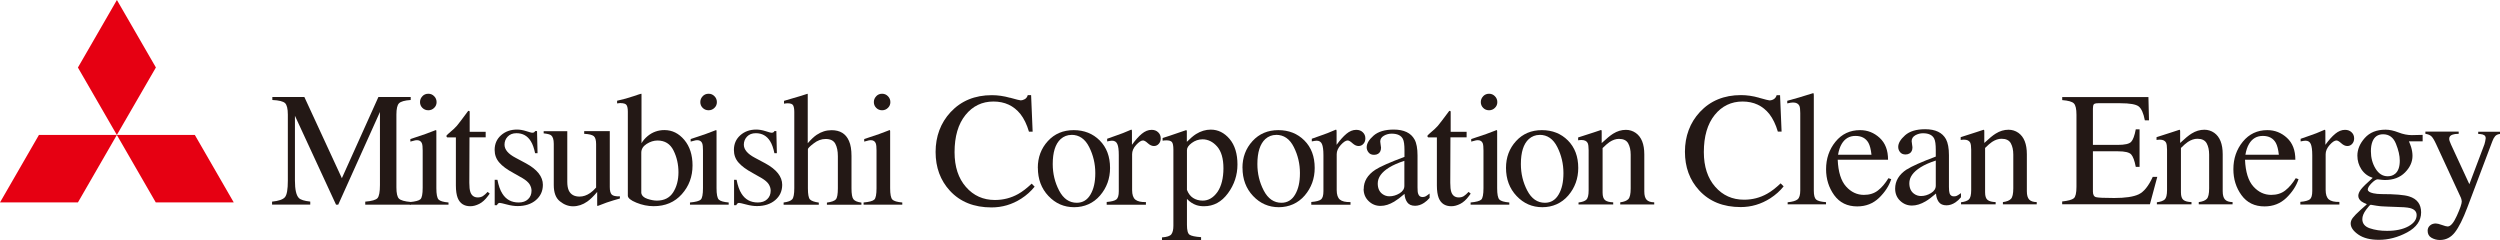 <?xml version="1.0" encoding="UTF-8"?>
<svg id="_レイヤー_1" data-name="レイヤー 1" xmlns="http://www.w3.org/2000/svg" viewBox="0 0 440.52 42.29">
  <defs>
    <style>
      .cls-1 {
        fill: #e60012;
      }

      .cls-1, .cls-2 {
        stroke-width: 0px;
      }

      .cls-2 {
        fill: #231815;
      }
    </style>
  </defs>
  <g>
    <g>
      <polygon class="cls-1" points="6.86 23.78 20.59 23.78 13.73 35.67 0 35.67 6.86 23.78"/>
      <polygon class="cls-1" points="20.59 23.78 34.33 23.78 41.19 35.67 27.45 35.67 20.59 23.78"/>
      <polygon class="cls-1" points="20.6 0 27.47 11.89 20.59 23.78 13.73 11.9 20.6 0"/>
    </g>
    <g>
      <path class="cls-2" d="M47.94,35.53c1.19-.12,1.95-.39,2.28-.8.34-.42.5-1.38.5-2.89v-11.65c0-1.03-.17-1.71-.49-2.02-.33-.31-1.08-.5-2.24-.55v-.53h5.64l6.61,14.31,6.44-14.31h5.69v.53c-1.06.07-1.75.27-2.06.58-.31.31-.46.98-.46,1.99v12.81c0,1.05.15,1.72.46,2.01.31.29,1,.49,2.06.58v.47h-8.01v-.53c1.15-.09,1.87-.3,2.16-.62.28-.32.43-1.08.43-2.3v-12.88l-7.35,16.33h-.39l-7.24-15.66v11.43c0,1.57.23,2.59.69,3.06.3.31.97.52,2.01.63v.53h-6.73v-.53Z"/>
      <path class="cls-2" d="M74.43,16.95c.28-.29.62-.43,1.04-.43s.74.14,1.03.43c.28.28.43.63.43,1.04s-.14.74-.43,1.02c-.28.28-.63.42-1.03.42s-.75-.14-1.04-.42c-.28-.28-.42-.62-.42-1.02s.14-.74.42-1.03ZM72.2,35.61c1-.09,1.63-.26,1.89-.51.26-.25.39-.92.39-2.01v-6.57c0-.6-.04-1.02-.13-1.25-.14-.38-.44-.57-.89-.57-.1,0-.2.01-.3.03-.1.02-.38.09-.85.22v-.45l.61-.2c1.64-.53,2.78-.94,3.43-1.21.26-.11.43-.17.51-.17.02.07.03.14.03.21v10.03c0,1.06.13,1.73.39,2,.26.27.84.44,1.75.52v.38h-6.82v-.46Z"/>
      <path class="cls-2" d="M85.58,23.19v1.01h-2.85l-.03,8.03c0,.71.06,1.24.18,1.6.22.64.66.96,1.32.96.34,0,.63-.08.88-.23.25-.16.53-.41.85-.75l.36.31-.31.42c-.48.65-1,1.12-1.54,1.39-.54.27-1.06.41-1.56.41-1.1,0-1.84-.49-2.23-1.46-.21-.53-.32-1.27-.32-2.21v-8.46h-1.52s-.08-.06-.1-.08c-.02-.03-.04-.07-.04-.11,0-.09.02-.16.06-.21.04-.05.17-.17.4-.36.64-.53,1.1-.96,1.38-1.29.28-.33.95-1.21,1.99-2.62.12,0,.2,0,.22.03.02.02.04.09.04.21v3.44h2.82Z"/>
      <path class="cls-2" d="M87.19,31.68h.46c.21,1.06.5,1.87.87,2.44.65,1.04,1.61,1.56,2.87,1.56.7,0,1.25-.19,1.66-.58.41-.39.61-.89.61-1.5,0-.39-.12-.77-.35-1.14-.24-.36-.65-.72-1.24-1.07l-1.57-.89c-1.15-.62-2-1.24-2.53-1.87-.54-.62-.81-1.36-.81-2.21,0-1.05.37-1.91,1.12-2.58.75-.67,1.69-1.01,2.82-1.01.5,0,1.04.09,1.64.28.59.19.93.28,1,.28.17,0,.29-.02.36-.07.08-.05.14-.12.2-.23h.33l.09,3.91h-.43c-.19-.91-.44-1.62-.76-2.12-.58-.94-1.42-1.41-2.52-1.41-.66,0-1.17.2-1.55.6-.38.4-.56.87-.56,1.42,0,.86.64,1.62,1.93,2.3l1.85.99c1.99,1.08,2.98,2.35,2.98,3.78,0,1.1-.41,2-1.23,2.7-.82.7-1.9,1.05-3.23,1.05-.56,0-1.19-.09-1.9-.28-.71-.19-1.12-.28-1.25-.28-.11,0-.21.04-.29.12-.08.08-.15.18-.2.29h-.39v-4.51Z"/>
      <path class="cls-2" d="M99.96,23.1v8.95c0,.63.09,1.14.27,1.53.34.71.98,1.06,1.9,1.06.63,0,1.25-.21,1.86-.63.34-.23.69-.55,1.05-.96v-7.66c0-.71-.14-1.18-.42-1.41-.28-.22-.84-.36-1.68-.4v-.47h4.51v9.85c0,.64.11,1.08.34,1.32.23.24.71.34,1.44.32v.38c-.51.14-.88.25-1.12.32-.24.07-.64.2-1.21.39-.24.08-.77.29-1.58.6-.05,0-.07-.02-.08-.06,0-.04-.01-.09-.01-.15v-2.26c-.64.76-1.21,1.32-1.74,1.69-.79.56-1.64.84-2.52.84-.81,0-1.58-.29-2.3-.87-.73-.57-1.09-1.53-1.09-2.87v-7.27c0-.75-.16-1.25-.47-1.5-.2-.16-.64-.27-1.31-.34v-.38h4.18Z"/>
      <path class="cls-2" d="M113,34v-7.1c0-.62.31-1.13.94-1.54.63-.4,1.27-.6,1.92-.6,1.3,0,2.24.59,2.82,1.76.58,1.17.87,2.45.87,3.83s-.31,2.56-.93,3.54c-.62.97-1.58,1.46-2.87,1.46-.48,0-1.04-.1-1.67-.31-.64-.21-1-.56-1.08-1.04ZM109.36,18.17c.54,0,.89.12,1.04.34.15.23.23.61.23,1.15v14.82c0,.41.5.82,1.5,1.23,1,.41,2.01.62,3.05.62,2.05,0,3.7-.7,4.96-2.11,1.26-1.41,1.89-3.09,1.89-5.07,0-1.84-.48-3.34-1.45-4.5-.97-1.15-2.13-1.73-3.5-1.73-1.11,0-2.1.35-2.95,1.05-.48.4-.84.83-1.09,1.27v-8.56c0-.06,0-.11-.03-.17-.07,0-.53.15-1.38.44-.85.3-1.82.56-2.89.8v.47l.63-.07Z"/>
      <path class="cls-2" d="M123.82,16.95c.28-.29.62-.43,1.04-.43s.74.14,1.03.43c.28.28.43.63.43,1.04s-.14.74-.43,1.02c-.28.28-.63.42-1.03.42s-.76-.14-1.04-.42c-.28-.28-.42-.62-.42-1.02s.14-.74.42-1.03ZM121.59,35.68c1-.09,1.63-.26,1.89-.51.26-.25.39-.92.39-2.01v-6.64c0-.6-.04-1.02-.13-1.25-.14-.38-.44-.57-.89-.57-.1,0-.2.01-.3.03-.1.02-.38.09-.85.22v-.45l.6-.2c1.64-.53,2.78-.94,3.43-1.21.26-.11.43-.17.5-.17.02.07.03.14.03.21v10.03c0,1.06.13,1.73.39,2,.26.27.84.44,1.75.52v.38h-6.82v-.38Z"/>
      <path class="cls-2" d="M129.33,31.68h.46c.21,1.06.5,1.87.87,2.44.65,1.04,1.61,1.56,2.87,1.56.7,0,1.25-.19,1.66-.58.41-.39.61-.89.61-1.5,0-.39-.12-.77-.35-1.14-.23-.36-.65-.72-1.23-1.07l-1.57-.89c-1.15-.62-1.99-1.24-2.53-1.87-.54-.62-.8-1.36-.8-2.21,0-1.05.37-1.91,1.12-2.58.75-.67,1.69-1.01,2.82-1.01.5,0,1.04.09,1.64.28.6.19.93.28,1.01.28.17,0,.29-.02.36-.07.08-.05.14-.12.2-.23h.33l.09,3.91h-.43c-.19-.91-.44-1.62-.76-2.12-.58-.94-1.42-1.41-2.52-1.41-.66,0-1.17.2-1.55.6-.37.4-.56.87-.56,1.42,0,.86.65,1.62,1.93,2.3l1.85.99c1.99,1.08,2.98,2.35,2.98,3.78,0,1.1-.41,2-1.23,2.7-.82.7-1.9,1.05-3.23,1.05-.56,0-1.19-.09-1.9-.28-.71-.19-1.12-.28-1.25-.28-.11,0-.21.04-.29.12-.08.08-.15.18-.2.29h-.38v-4.51Z"/>
      <path class="cls-2" d="M138.09,35.68c.77-.1,1.27-.29,1.51-.57.24-.28.36-.93.36-1.95v-13.44c0-.52-.07-.91-.2-1.15-.13-.25-.46-.37-.98-.37-.1,0-.2,0-.3.02-.1.01-.21.03-.33.05v-.5c.41-.12.92-.27,1.53-.45.61-.17,1.03-.3,1.26-.37l1.36-.43.03.1v8.62c.58-.67,1.1-1.16,1.56-1.47.81-.55,1.69-.83,2.64-.83,1.5,0,2.52.63,3.07,1.9.3.67.44,1.55.44,2.64v5.7c0,.99.11,1.64.34,1.93.23.3.7.5,1.41.59v.38h-6.08v-.38c.82-.11,1.34-.3,1.58-.57.23-.27.35-.92.35-1.95v-5.66c0-.9-.15-1.63-.45-2.19-.3-.56-.87-.84-1.71-.84-.73,0-1.43.26-2.1.78-.68.52-1.02.86-1.02,1.02v6.89c0,1.04.12,1.7.36,1.96.25.26.77.45,1.56.56v.38h-6.2v-.38Z"/>
      <path class="cls-2" d="M154.4,16.95c.28-.29.62-.43,1.03-.43s.74.14,1.03.43c.28.28.43.63.43,1.04s-.14.74-.43,1.02c-.29.28-.63.42-1.03.42s-.75-.14-1.03-.42c-.28-.28-.42-.62-.42-1.02s.14-.74.42-1.03ZM152.17,35.68c1-.09,1.63-.26,1.89-.51.26-.25.39-.92.39-2.01v-6.64c0-.6-.04-1.02-.13-1.25-.14-.38-.44-.57-.89-.57-.1,0-.2.01-.3.03-.1.02-.38.09-.85.22v-.45l.6-.2c1.64-.53,2.78-.94,3.43-1.21.26-.11.43-.17.51-.17.02.07.03.14.03.21v10.03c0,1.06.13,1.73.39,2,.26.27.84.44,1.75.52v.38h-6.82v-.38Z"/>
      <path class="cls-2" d="M177.99,17.22c1.09.31,1.71.46,1.84.46.27,0,.53-.08.77-.22.24-.15.41-.38.5-.7h.59l.27,6.44h-.65c-.38-1.28-.88-2.31-1.5-3.1-1.18-1.47-2.76-2.21-4.76-2.21s-3.66.8-4.93,2.38c-1.28,1.59-1.92,3.77-1.92,6.55,0,2.56.67,4.6,2.01,6.13,1.34,1.53,3.04,2.29,5.1,2.29,1.49,0,2.86-.36,4.11-1.06.72-.4,1.51-1.01,2.37-1.82l.52.53c-.64.8-1.42,1.51-2.37,2.12-1.61,1.03-3.35,1.54-5.23,1.54-3.08,0-5.53-.98-7.34-2.95-1.67-1.82-2.51-4.09-2.51-6.82s.88-5.13,2.65-7.03c1.86-1.99,4.28-2.98,7.26-2.98,1.04,0,2.1.15,3.2.46Z"/>
      <path class="cls-2" d="M188.8,23.76c1.36,0,2.4.71,3.12,2.15.72,1.43,1.08,2.96,1.08,4.58s-.28,2.82-.85,3.79c-.56.96-1.37,1.45-2.41,1.45-1.33,0-2.37-.72-3.12-2.16-.75-1.44-1.12-2.99-1.12-4.66,0-2.08.46-3.55,1.4-4.41.54-.48,1.18-.73,1.92-.73ZM182.88,29.57c0,1.99.62,3.65,1.86,4.96,1.24,1.32,2.75,1.98,4.54,1.98s3.38-.69,4.56-2.06c1.17-1.37,1.76-2.99,1.76-4.85,0-2.02-.61-3.63-1.82-4.85-1.21-1.21-2.74-1.82-4.59-1.82s-3.37.64-4.55,1.93c-1.18,1.29-1.77,2.86-1.77,4.72Z"/>
      <path class="cls-2" d="M195.01,35.59c.86-.07,1.43-.22,1.71-.45.28-.23.42-.71.42-1.45v-6.35c0-.92-.08-1.57-.26-1.96-.17-.39-.48-.59-.94-.59-.09,0-.22.01-.37.04-.15.02-.31.05-.48.09v-.47c.53-.19,1.07-.38,1.63-.58.56-.2.94-.34,1.16-.42.46-.18.94-.38,1.44-.6.06,0,.1.02.12.07.01.05.02.15.02.31v2.29c.6-.83,1.17-1.48,1.73-1.94.56-.46,1.13-.7,1.73-.7.48,0,.86.14,1.16.43.3.28.45.64.45,1.07,0,.38-.11.71-.34.96-.23.26-.51.39-.86.39s-.71-.16-1.07-.49c-.36-.33-.64-.49-.85-.49-.33,0-.73.27-1.21.79-.48.53-.71,1.07-.71,1.63v6.33c0,.8.19,1.36.56,1.67.38.31,1,.46,1.87.44v.47h-6.91v-.47Z"/>
      <path class="cls-2" d="M209.15,33.47v-7.03c0-.41.28-.83.85-1.25.57-.42,1.2-.64,1.89-.64.98,0,1.84.43,2.58,1.27.74.85,1.11,2.13,1.11,3.84s-.36,3.18-1.07,4.19c-.72,1-1.58,1.5-2.58,1.5-.65,0-1.22-.16-1.7-.47-.48-.31-.84-.79-1.08-1.42ZM204.73,42.29h6.91v-.5c-1.04-.07-1.72-.22-2.03-.43-.31-.21-.46-.79-.46-1.73v-4.58c.5.53,1.06.89,1.65,1.09.38.13.84.2,1.36.2,1.69,0,3.09-.76,4.21-2.28,1.12-1.52,1.68-3.21,1.68-5.08s-.46-3.4-1.39-4.5c-.93-1.09-2.03-1.64-3.32-1.64-.89,0-1.75.26-2.59.78-.47.3-1.01.76-1.62,1.37v-1.86c0-.06-.01-.1-.03-.14-.02-.04-.06-.06-.1-.06-1.82.63-2.76.95-2.81.96l-1.33.43v.47c.17-.03.29-.05.38-.05.09,0,.18-.01.29-.01.48,0,.8.1.97.3.17.2.26.65.26,1.34v13.41c0,.68-.12,1.17-.35,1.49-.23.32-.79.5-1.66.56v.47Z"/>
      <path class="cls-2" d="M224.86,23.76c1.36,0,2.4.71,3.12,2.15.72,1.43,1.08,2.96,1.08,4.58s-.28,2.82-.85,3.79c-.56.96-1.37,1.45-2.41,1.45-1.33,0-2.37-.72-3.12-2.16-.75-1.44-1.12-2.99-1.12-4.66,0-2.08.47-3.55,1.4-4.41.54-.48,1.18-.73,1.91-.73ZM218.94,29.57c0,1.99.62,3.65,1.86,4.96,1.24,1.32,2.76,1.98,4.54,1.98s3.38-.69,4.56-2.06c1.17-1.37,1.76-2.99,1.76-4.85,0-2.02-.6-3.63-1.82-4.85-1.21-1.21-2.74-1.82-4.59-1.82s-3.37.64-4.55,1.93c-1.18,1.29-1.77,2.86-1.77,4.72Z"/>
      <path class="cls-2" d="M231.07,35.59c.86-.07,1.43-.22,1.71-.45.28-.23.42-.71.42-1.45v-6.35c0-.92-.09-1.57-.26-1.96-.17-.39-.48-.59-.94-.59-.09,0-.22.01-.37.04-.15.02-.31.05-.48.09v-.47c.53-.19,1.07-.38,1.63-.58.56-.2.94-.34,1.16-.42.46-.18.94-.38,1.44-.6.06,0,.1.02.12.07.01.05.02.15.02.31v2.29c.6-.83,1.18-1.48,1.73-1.94.55-.46,1.13-.7,1.73-.7.48,0,.87.14,1.16.43.3.28.45.64.45,1.07,0,.38-.11.71-.34.96-.23.26-.51.39-.86.39s-.71-.16-1.07-.49c-.36-.33-.64-.49-.85-.49-.33,0-.73.27-1.21.79-.48.53-.72,1.07-.72,1.63v6.33c0,.8.19,1.36.56,1.67.37.31,1,.46,1.87.44v.47h-6.91v-.47Z"/>
      <path class="cls-2" d="M247.46,32.75c0,.53-.28.97-.85,1.32-.57.34-1.16.52-1.78.52-.45,0-.86-.13-1.22-.39-.56-.4-.84-1.02-.84-1.87,0-1.05.67-1.99,2.02-2.82.7-.43,1.59-.82,2.67-1.17v4.43ZM240.28,33.28c0,.87.29,1.58.88,2.15.59.57,1.28.85,2.09.85s1.57-.25,2.42-.75c.5-.3,1.11-.75,1.82-1.37.03.57.18,1.06.47,1.48.29.41.75.62,1.38.62.54,0,1.08-.17,1.6-.52.35-.23.67-.52.97-.87v-.77c-.35.27-.59.45-.73.51-.14.07-.32.11-.53.11-.38,0-.64-.2-.76-.59-.08-.2-.11-.58-.11-1.12v-5.61c0-1.23-.17-2.17-.52-2.81-.64-1.17-1.87-1.76-3.68-1.76-1.56,0-2.74.36-3.55,1.07-.81.71-1.21,1.4-1.21,2.05,0,.34.11.64.34.92.22.28.55.41.97.41.27,0,.5-.06.7-.18.34-.21.52-.57.52-1.09,0-.07-.02-.24-.07-.51-.05-.27-.07-.45-.07-.56,0-.44.22-.78.65-1.03.43-.24.88-.36,1.36-.36,1,0,1.66.31,1.98.93.19.37.28,1.03.28,1.98v1.18c-2.57.96-4.29,1.72-5.15,2.28-1.36.9-2.03,2.03-2.03,3.38Z"/>
      <path class="cls-2" d="M258.43,23.19v1.01h-2.85l-.03,8.03c0,.71.06,1.24.18,1.6.22.64.66.96,1.32.96.34,0,.63-.08.88-.23.25-.16.53-.41.85-.75l.37.31-.31.42c-.48.65-1,1.12-1.54,1.39-.54.27-1.06.41-1.56.41-1.1,0-1.84-.49-2.23-1.46-.21-.53-.32-1.27-.32-2.21v-8.46h-1.52s-.08-.06-.11-.08c-.02-.03-.03-.07-.03-.11,0-.09.02-.16.06-.21.04-.05.17-.17.4-.36.64-.53,1.1-.96,1.38-1.29.28-.33.95-1.21,2-2.62.12,0,.19,0,.22.03.02.02.03.09.03.21v3.44h2.82Z"/>
      <path class="cls-2" d="M261.35,16.95c.28-.29.62-.43,1.03-.43s.74.14,1.03.43c.28.28.43.63.43,1.04s-.14.74-.43,1.02c-.28.28-.63.42-1.03.42s-.76-.14-1.03-.42c-.28-.28-.42-.62-.42-1.02s.14-.74.42-1.03ZM259.12,35.68c1-.09,1.63-.26,1.89-.51.26-.25.39-.92.39-2.01v-6.64c0-.6-.04-1.02-.12-1.25-.14-.38-.44-.57-.89-.57-.1,0-.2.01-.3.03-.1.02-.38.09-.85.22v-.45l.6-.2c1.64-.53,2.78-.94,3.43-1.21.26-.11.43-.17.51-.17.02.07.03.14.03.21v10.03c0,1.06.13,1.73.39,2,.26.27.84.44,1.75.52v.38h-6.82v-.38Z"/>
      <path class="cls-2" d="M271.29,23.76c1.36,0,2.4.71,3.12,2.15.72,1.43,1.08,2.96,1.08,4.58s-.28,2.82-.85,3.79c-.56.96-1.37,1.45-2.41,1.45-1.33,0-2.37-.72-3.12-2.16-.75-1.44-1.12-2.99-1.12-4.66,0-2.08.46-3.55,1.4-4.41.54-.48,1.18-.73,1.91-.73ZM265.37,29.57c0,1.99.62,3.65,1.86,4.96,1.24,1.32,2.76,1.98,4.55,1.98s3.38-.69,4.56-2.06c1.17-1.37,1.76-2.99,1.76-4.85,0-2.02-.61-3.63-1.82-4.85-1.21-1.21-2.74-1.82-4.59-1.82s-3.37.64-4.55,1.93c-1.18,1.29-1.77,2.86-1.77,4.72Z"/>
      <path class="cls-2" d="M278.15,35.68c.66-.08,1.12-.25,1.38-.49.26-.25.4-.79.4-1.65v-7.09c0-.59-.06-1.01-.17-1.25-.18-.35-.54-.53-1.09-.53-.08,0-.17,0-.26.01-.09.01-.2.02-.33.04v-.5c.38-.11,1.28-.4,2.7-.87l1.31-.44c.07,0,.1.02.12.07.01.04.02.11.02.19v2.04c.86-.8,1.52-1.35,2.01-1.65.73-.46,1.48-.68,2.26-.68.63,0,1.21.18,1.73.54,1.01.71,1.51,1.97,1.51,3.79v6.52c0,.68.13,1.16.4,1.46.27.3.72.45,1.35.46v.38h-5.99v-.38c.68-.09,1.16-.28,1.43-.57.27-.29.41-.91.41-1.86v-5.97c0-.8-.15-1.47-.44-1.99-.29-.53-.84-.79-1.63-.79-.54,0-1.1.19-1.66.56-.31.21-.72.57-1.22,1.06v7.84c0,.67.15,1.12.45,1.35.3.23.77.35,1.42.37v.38h-6.11v-.38Z"/>
    </g>
  </g>
  <g>
    <path class="cls-2" d="M309.96,17.23c1.09.31,1.7.46,1.83.46.27,0,.53-.07.77-.22.24-.15.41-.38.5-.7h.6l.27,6.42h-.66c-.38-1.28-.88-2.3-1.49-3.09-1.17-1.47-2.75-2.21-4.73-2.21s-3.64.79-4.91,2.37c-1.27,1.58-1.91,3.76-1.91,6.54,0,2.55.67,4.59,2,6.11,1.33,1.52,3.03,2.28,5.08,2.28,1.48,0,2.84-.35,4.09-1.06.72-.4,1.5-1,2.36-1.82l.53.53c-.63.8-1.42,1.5-2.36,2.11-1.6,1.02-3.34,1.54-5.21,1.54-3.07,0-5.51-.98-7.32-2.95-1.67-1.82-2.5-4.08-2.5-6.8s.88-5.12,2.64-7.01c1.85-1.98,4.26-2.97,7.23-2.97,1.03,0,2.09.15,3.18.46Z"/>
    <path class="cls-2" d="M315,35.64c.87-.08,1.45-.26,1.76-.52.31-.27.46-.78.46-1.56v-13.64c0-.62-.05-1.04-.15-1.27-.19-.39-.56-.59-1.13-.59-.13,0-.27.01-.43.04-.15.03-.35.07-.58.12v-.46c1.26-.33,2.77-.78,4.54-1.34.06,0,.1.03.12.08.01.06.02.18.02.36v16.74c0,.81.14,1.33.42,1.57s.86.39,1.73.45v.39h-6.76v-.39Z"/>
    <path class="cls-2" d="M331.21,24.29c.99.91,1.48,2.19,1.48,3.86h-8.87c.09,2.15.58,3.72,1.47,4.71.88.98,1.93,1.48,3.14,1.48.98,0,1.8-.25,2.47-.77.67-.51,1.29-1.24,1.86-2.17l.49.17c-.38,1.18-1.1,2.28-2.14,3.29-1.05,1.01-2.33,1.51-3.85,1.51-1.75,0-3.1-.66-4.06-1.98-.95-1.32-1.43-2.84-1.43-4.57,0-1.87.55-3.49,1.66-4.85,1.11-1.36,2.55-2.04,4.33-2.04,1.31,0,2.46.45,3.45,1.36ZM324.52,25.36c-.3.5-.51,1.14-.64,1.9h5.89c-.1-.93-.28-1.62-.53-2.08-.46-.82-1.22-1.23-2.29-1.23s-1.87.47-2.43,1.41Z"/>
    <path class="cls-2" d="M335.98,29.87c.86-.56,2.56-1.32,5.12-2.28v-1.19c0-.95-.09-1.61-.28-1.98-.32-.62-.97-.94-1.97-.94-.48,0-.93.12-1.36.36-.43.25-.64.6-.64,1.03,0,.11.02.3.07.57.05.26.07.43.07.51,0,.52-.17.88-.52,1.09-.2.12-.43.18-.7.18-.42,0-.74-.14-.96-.41s-.33-.58-.33-.92c0-.65.4-1.33,1.21-2.05.8-.71,1.98-1.07,3.54-1.07,1.81,0,3.03.59,3.67,1.76.34.64.52,1.58.52,2.81v5.6c0,.54.04.91.11,1.12.12.36.37.54.75.54.21,0,.39-.03.53-.1.14-.06.38-.22.73-.47v.73c-.3.36-.62.66-.96.89-.52.35-1.05.53-1.59.53-.63,0-1.09-.2-1.38-.61-.28-.41-.44-.9-.47-1.47-.71.61-1.31,1.07-1.82,1.37-.85.5-1.65.75-2.42.75-.8,0-1.49-.28-2.08-.84-.59-.56-.88-1.28-.88-2.14,0-1.35.67-2.48,2.03-3.38ZM341.1,28.29c-1.07.35-1.96.74-2.65,1.17-1.34.83-2.01,1.77-2.01,2.82,0,.85.28,1.47.84,1.87.36.26.77.39,1.21.39.61,0,1.2-.17,1.77-.52.56-.34.84-.78.84-1.31v-4.43Z"/>
    <path class="cls-2" d="M345.55,35.64c.66-.08,1.12-.25,1.39-.5.26-.25.4-.8.4-1.66v-7.09c0-.59-.06-1.01-.17-1.25-.18-.35-.54-.53-1.09-.53-.08,0-.17,0-.26.01-.09,0-.2.02-.33.04v-.49c.38-.11,1.28-.4,2.71-.87l1.31-.43c.07,0,.1.02.12.07.01.05.02.11.02.2v2.05c.85-.8,1.52-1.35,2.01-1.65.73-.46,1.48-.68,2.26-.68.63,0,1.21.18,1.73.54,1,.71,1.5,1.97,1.5,3.78v6.52c0,.67.13,1.15.4,1.45.27.3.72.45,1.34.46v.39h-5.96v-.39c.68-.09,1.15-.28,1.42-.57.27-.28.41-.9.41-1.85v-5.96c0-.8-.15-1.46-.44-1.99-.3-.53-.84-.79-1.64-.79-.55,0-1.1.19-1.67.56-.32.21-.72.57-1.22,1.06v7.82c0,.67.15,1.12.45,1.35.3.23.77.35,1.41.37v.39h-6.1v-.39Z"/>
    <path class="cls-2" d="M363.37,35.5c1.05-.11,1.73-.3,2.05-.56.31-.26.47-.93.47-2.01v-12.72c0-1.01-.15-1.68-.46-1.99-.31-.31-.99-.5-2.05-.58v-.53h15.19l.1,4.09h-.73c-.24-1.26-.61-2.08-1.09-2.45-.48-.37-1.56-.56-3.24-.56h-3.89c-.42,0-.68.07-.78.2-.1.13-.15.39-.15.76v6.38h4.41c1.22,0,2-.18,2.33-.54s.61-1.09.81-2.2h.67v6.61h-.67c-.21-1.11-.49-1.84-.82-2.2-.34-.36-1.11-.54-2.32-.54h-4.41v7.08c0,.57.18.9.54,1,.36.1,1.43.15,3.22.15,1.94,0,3.37-.21,4.29-.64s1.75-1.45,2.49-3.08h.8l-1.3,4.83h-15.46v-.53Z"/>
    <path class="cls-2" d="M380.06,35.64c.66-.08,1.12-.25,1.39-.5.26-.25.4-.8.4-1.66v-7.09c0-.59-.06-1.01-.17-1.25-.18-.35-.54-.53-1.09-.53-.08,0-.17,0-.26.01-.09,0-.2.02-.33.04v-.49c.38-.11,1.28-.4,2.71-.87l1.31-.43c.07,0,.1.02.12.07.01.05.02.11.02.2v2.05c.85-.8,1.52-1.35,2.01-1.65.73-.46,1.48-.68,2.26-.68.63,0,1.21.18,1.73.54,1,.71,1.5,1.97,1.5,3.78v6.52c0,.67.13,1.15.4,1.45.27.3.72.45,1.34.46v.39h-5.96v-.39c.68-.09,1.15-.28,1.42-.57.27-.28.41-.9.41-1.85v-5.96c0-.8-.15-1.46-.44-1.99-.3-.53-.84-.79-1.64-.79-.55,0-1.1.19-1.67.56-.32.21-.72.57-1.22,1.06v7.82c0,.67.15,1.12.45,1.35.3.23.77.35,1.41.37v.39h-6.1v-.39Z"/>
    <path class="cls-2" d="M402.98,24.29c.99.91,1.48,2.19,1.48,3.86h-8.87c.09,2.15.58,3.72,1.47,4.71.88.98,1.93,1.48,3.14,1.48.98,0,1.8-.25,2.47-.77s1.29-1.24,1.86-2.17l.49.17c-.38,1.18-1.1,2.28-2.14,3.29-1.05,1.01-2.33,1.51-3.85,1.51-1.75,0-3.1-.66-4.06-1.98-.96-1.32-1.43-2.84-1.43-4.57,0-1.87.55-3.49,1.66-4.85,1.11-1.36,2.55-2.04,4.33-2.04,1.31,0,2.46.45,3.45,1.36ZM396.3,25.36c-.3.5-.51,1.14-.64,1.9h5.89c-.1-.93-.28-1.62-.53-2.08-.46-.82-1.22-1.23-2.29-1.23s-1.87.47-2.43,1.41Z"/>
    <path class="cls-2" d="M405.32,35.57c.86-.07,1.42-.23,1.7-.45.28-.23.42-.71.42-1.46v-6.3c0-.92-.09-1.58-.26-1.98-.17-.4-.49-.59-.94-.59-.09,0-.22.01-.37.04-.15.02-.31.05-.48.09v-.46c.53-.19,1.07-.38,1.63-.57.56-.2.94-.33,1.16-.42.46-.18.94-.38,1.43-.6.07,0,.1.02.12.07.01.05.02.14.02.29v2.29c.6-.83,1.17-1.48,1.73-1.94.56-.46,1.13-.7,1.73-.7.48,0,.86.14,1.16.43.3.28.45.64.45,1.07,0,.38-.11.7-.34.96s-.51.39-.86.39-.71-.16-1.07-.49-.64-.49-.84-.49c-.33,0-.73.26-1.2.79-.47.53-.71,1.07-.71,1.63v6.3c0,.8.19,1.36.56,1.67.37.31.99.46,1.86.44v.46h-6.88v-.46Z"/>
    <path class="cls-2" d="M416.1,29.84c-.47-.72-.71-1.52-.71-2.42,0-1.09.43-2.12,1.3-3.1.87-.98,2.09-1.47,3.67-1.47.68,0,1.43.16,2.25.48s1.61.48,2.36.48c.2,0,.49,0,.89-.02.4-.01.68-.02.86-.02h.17v1.13h-2.42c.17.39.3.73.39,1.02.16.54.24,1.05.24,1.54,0,1.06-.44,2.04-1.32,2.93-.88.89-2.06,1.33-3.55,1.33-.23,0-.65-.04-1.26-.12-.27,0-.63.23-1.08.68-.45.46-.67.83-.67,1.12s.33.52.98.66c.43.09.9.14,1.43.14,2.4,0,4.02.14,4.88.41,1.41.44,2.11,1.38,2.11,2.82s-.82,2.64-2.46,3.52-3.3,1.31-4.98,1.31c-1.53,0-2.74-.31-3.63-.93-.89-.62-1.34-1.27-1.34-1.95,0-.33.12-.66.36-.98.24-.32.7-.8,1.4-1.43l.92-.82.17-.17c-.42-.17-.74-.33-.96-.49-.37-.29-.55-.62-.55-.99,0-.34.16-.72.48-1.14.32-.41,1.01-1.09,2.06-2.02-.85-.28-1.51-.78-1.98-1.49ZM417.59,40.23c.88.3,1.89.45,3.02.45,1.54,0,2.8-.27,3.77-.8.97-.54,1.45-1.19,1.45-1.98,0-.62-.39-1.04-1.18-1.24-.49-.12-1.4-.19-2.76-.21-.35,0-.71-.02-1.09-.04s-.73-.03-1.05-.05c-.21,0-.54-.05-.99-.11-.46-.07-.8-.12-1.02-.17-.11,0-.38.29-.82.88-.44.6-.66,1.14-.66,1.65,0,.78.44,1.32,1.32,1.62ZM422.02,30.64c.56-.45.84-1.22.84-2.33,0-.88-.23-1.88-.68-2.99-.45-1.11-1.2-1.66-2.26-1.66-.91,0-1.54.43-1.88,1.3-.18.46-.27,1.02-.27,1.69,0,1.14.27,2.16.82,3.06.55.9,1.26,1.35,2.14,1.35.51,0,.94-.14,1.28-.42Z"/>
    <path class="cls-2" d="M427.35,23.19h5.89v.39c-.47,0-.81.05-1.03.13-.43.12-.64.37-.64.73,0,.13.02.27.07.41.05.14.13.34.25.62l3.23,6.99,2.66-7.04c.03-.08.07-.25.13-.51.06-.27.09-.45.09-.54,0-.25-.08-.43-.25-.54-.17-.11-.38-.18-.64-.2l-.43-.03v-.39h3.84v.39c-.38.05-.67.18-.86.4-.19.22-.36.53-.5.92l-4.4,11.65c-.76,2.01-1.49,3.47-2.19,4.37s-1.58,1.35-2.65,1.35c-.52,0-1.01-.13-1.47-.39s-.68-.68-.68-1.24c0-.37.13-.68.41-.92.27-.24.61-.36,1.03-.36.24,0,.59.09,1.07.26s.81.27,1.01.27c.52,0,1.06-.63,1.63-1.9.57-1.26.86-2.1.86-2.5,0-.08-.01-.18-.04-.3-.03-.12-.06-.23-.09-.32l-4.4-9.52c-.32-.69-.59-1.14-.83-1.36s-.59-.36-1.05-.43v-.39Z"/>
  </g>
</svg>